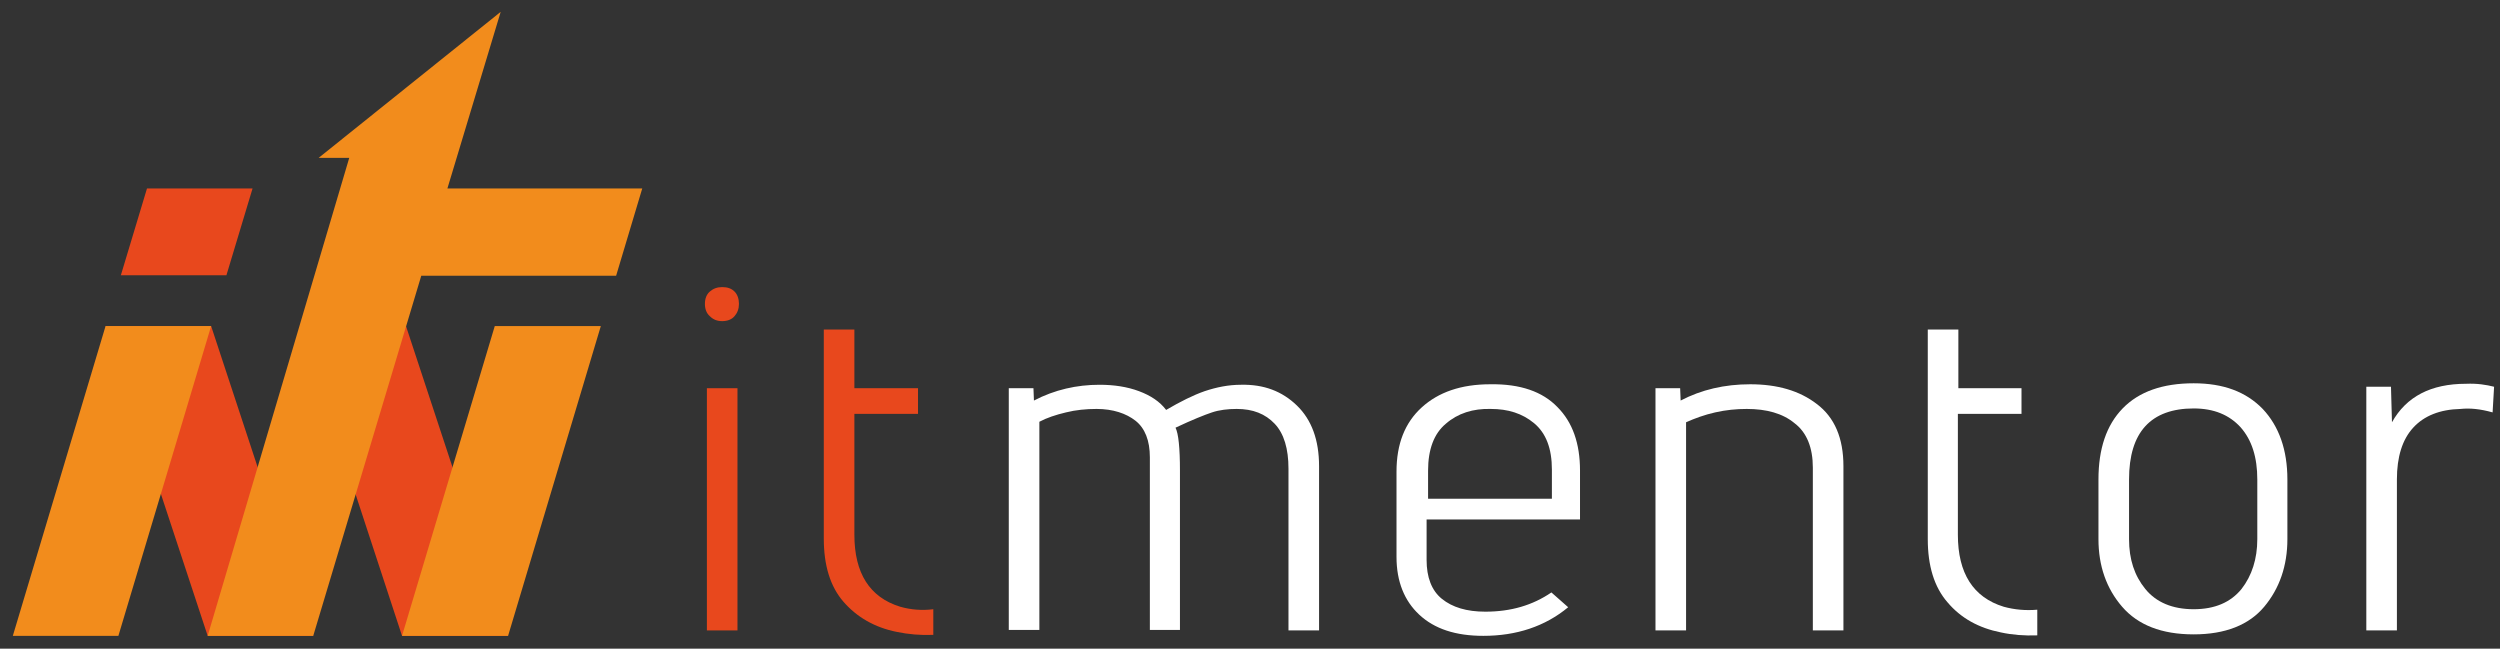 <?xml version="1.0" encoding="utf-8"?>
<!-- Generator: Adobe Illustrator 26.4.1, SVG Export Plug-In . SVG Version: 6.00 Build 0)  -->
<svg version="1.1" id="Warstwa_2" xmlns="http://www.w3.org/2000/svg" xmlns:xlink="http://www.w3.org/1999/xlink" x="0px" y="0px"
	 viewBox="0 0 506.8 131.5" style="enable-background:new 0 0 506.8 131.5;" xml:space="preserve">
<rect x="0" y="0" width="506.8" height="131.5" fill="#333333" stroke="none"/>
<style type="text/css">
	.st0{fill:#FFFFFF;}
	.st1{fill:#E8481D;}
	.st2{fill:#F28C1C;}
</style>
<g>
	<path class="st0" d="M262.9,82.2c3,2.9,4.5,7,4.5,12.3v33.3h-6.2V95c0-4-0.9-7.1-2.8-9.1c-1.9-2-4.4-3-7.7-3c-1.8,0-3.5,0.2-5,0.7
		c-1.5,0.5-4,1.5-7.4,3.1c0.6,1.2,0.9,4.1,0.9,8.7v32.3h-6.1V92.7c0-3.4-1-5.9-2.9-7.4s-4.6-2.4-7.9-2.4c-2.1,0-4.2,0.2-6.2,0.7
		c-2.1,0.5-3.9,1.1-5.4,1.9v42.2h-6.2V78.7h5l0.1,2.5c4.2-2.2,8.7-3.2,13.3-3.2c2.9,0,5.6,0.4,8,1.3c2.4,0.9,4.2,2.1,5.5,3.8
		c2.9-1.7,5.5-3,7.8-3.8c2.4-0.8,4.8-1.3,7.4-1.3C256.2,77.9,259.9,79.3,262.9,82.2z"/>
	<path class="st0" d="M315.7,82.5c3.1,3.1,4.6,7.4,4.6,12.9v9.9h-31.1v8.2c0,3.5,1,6.2,3.1,7.9c2.1,1.7,5,2.6,8.8,2.6
		c5.2,0,9.6-1.3,13.4-3.9l3.4,3c-4.7,3.9-10.5,5.8-17.2,5.8c-5.6,0-9.9-1.4-13-4.3c-3-2.8-4.6-6.7-4.6-11.7V95.6
		c0-5.6,1.7-9.9,5.1-13c3.4-3.1,8-4.7,13.9-4.7C308.2,77.8,312.7,79.4,315.7,82.5z M293.1,85.9c-2.4,2-3.6,5.2-3.6,9.5v5.7h25.1
		v-5.9c0-4.3-1.2-7.4-3.6-9.4c-2.4-2-5.3-2.9-8.8-2.9C298.6,82.8,295.5,83.8,293.1,85.9z"/>
	<path class="st0" d="M368.3,81.9c3.6,2.7,5.4,6.9,5.4,12.6v33.3h-6.2v-33c0-4-1.2-7.1-3.7-9c-2.4-2-5.7-2.9-9.7-2.9
		c-2.1,0-4.2,0.2-6.4,0.7c-2.2,0.5-4.1,1.2-5.9,2v42.2h-6.2V78.7h5l0.1,2.5c4.2-2.2,8.9-3.3,14.1-3.3
		C360.3,77.9,364.8,79.2,368.3,81.9z"/>
	<path class="st0" d="M396.9,78.7h12.9v5.2h-12.9v24.5c0,7.8,3.1,12.7,9.3,14.6c2.2,0.6,4.4,0.8,6.8,0.6v5.2
		c-2.6,0.1-5.1-0.1-7.4-0.6c-4.5-0.9-8.1-2.9-10.8-6.1c-2.7-3.1-4-7.4-4-12.8V66.8h6.2V78.7z"/>
	<path class="st0" d="M458.7,82.9c3.3,3.5,5,8.3,5,14.3v12.1c0,5.4-1.6,10-4.7,13.7c-3.1,3.7-7.9,5.6-14.3,5.6
		c-6.5,0-11.3-1.9-14.5-5.6s-4.8-8.3-4.8-13.7V97.2c0-6.2,1.6-11,4.9-14.4c3.3-3.4,8.1-5.1,14.4-5.1
		C450.7,77.7,455.3,79.4,458.7,82.9z M434.9,86.4c-2.2,2.4-3.3,6-3.3,10.8v12.1c0,4.1,1.1,7.4,3.3,10.1c2.2,2.7,5.5,4.1,9.8,4.1
		c4.3,0,7.5-1.4,9.7-4.1c2.1-2.7,3.2-6.1,3.2-10.1V97.2c0-4.5-1.1-8-3.4-10.6c-2.3-2.5-5.4-3.8-9.5-3.8
		C440.4,82.8,437.1,84,434.9,86.4z"/>
	<path class="st0" d="M505.6,78.4l-0.3,5.2c-2.5-0.7-4.6-0.9-6.5-0.7c-4.2,0.1-7.4,1.4-9.6,3.8c-2.2,2.4-3.3,5.9-3.3,10.5v30.6h-6.2
		V78.4h5l0.2,7.2c2.9-5.2,7.9-7.8,15-7.8C502.2,77.7,504,78,505.6,78.4z"/>
</g>
<g>
	<g>
		<path class="st1" d="M146.4,58.2c-1,0-1.8,0.3-2.5,0.9c-0.7,0.6-1,1.5-1,2.5c0,1,0.3,1.9,1,2.5c0.7,0.7,1.5,1,2.5,1
			c1,0,1.9-0.3,2.5-1c0.6-0.7,0.9-1.5,0.9-2.5c0-1-0.3-1.9-0.9-2.5C148.3,58.5,147.5,58.2,146.4,58.2z"/>
		<rect x="143.3" y="78.7" class="st1" width="6.2" height="49.1"/>
		<path class="st1" d="M182.5,123c-6.2-1.9-9.3-6.8-9.3-14.6V83.9h12.9v-5.2h-12.9V66.8H167v42.4c0,5.4,1.3,9.7,4,12.8
			c2.7,3.1,6.3,5.2,10.8,6.1c2.4,0.5,4.8,0.7,7.4,0.6v-5.2C186.9,123.8,184.6,123.6,182.5,123z"/>
		<polygon class="st1" points="51.2,38.2 29.8,38.2 24.5,55.8 45.9,55.8 		"/>
		<polygon class="st1" points="60.9,66.1 81.5,128.9 103,128.9 82.3,66.1 		"/>
		<polygon class="st1" points="21.4,66.1 42.1,128.9 63.5,128.9 42.8,66.1 		"/>
	</g>
	<g>
		<polygon class="st2" points="90.7,38.2 101.5,2.4 64.6,32 70.8,32 42.1,128.9 63.5,128.9 85.4,55.9 124.9,55.9 130.2,38.2 		"/>
		<polygon class="st2" points="21.4,66.1 2.6,128.9 24,128.9 42.8,66.1 		"/>
		<polygon class="st2" points="81.5,128.9 103,128.9 121.8,66.1 100.3,66.1 		"/>
	</g>
</g>
</svg>
